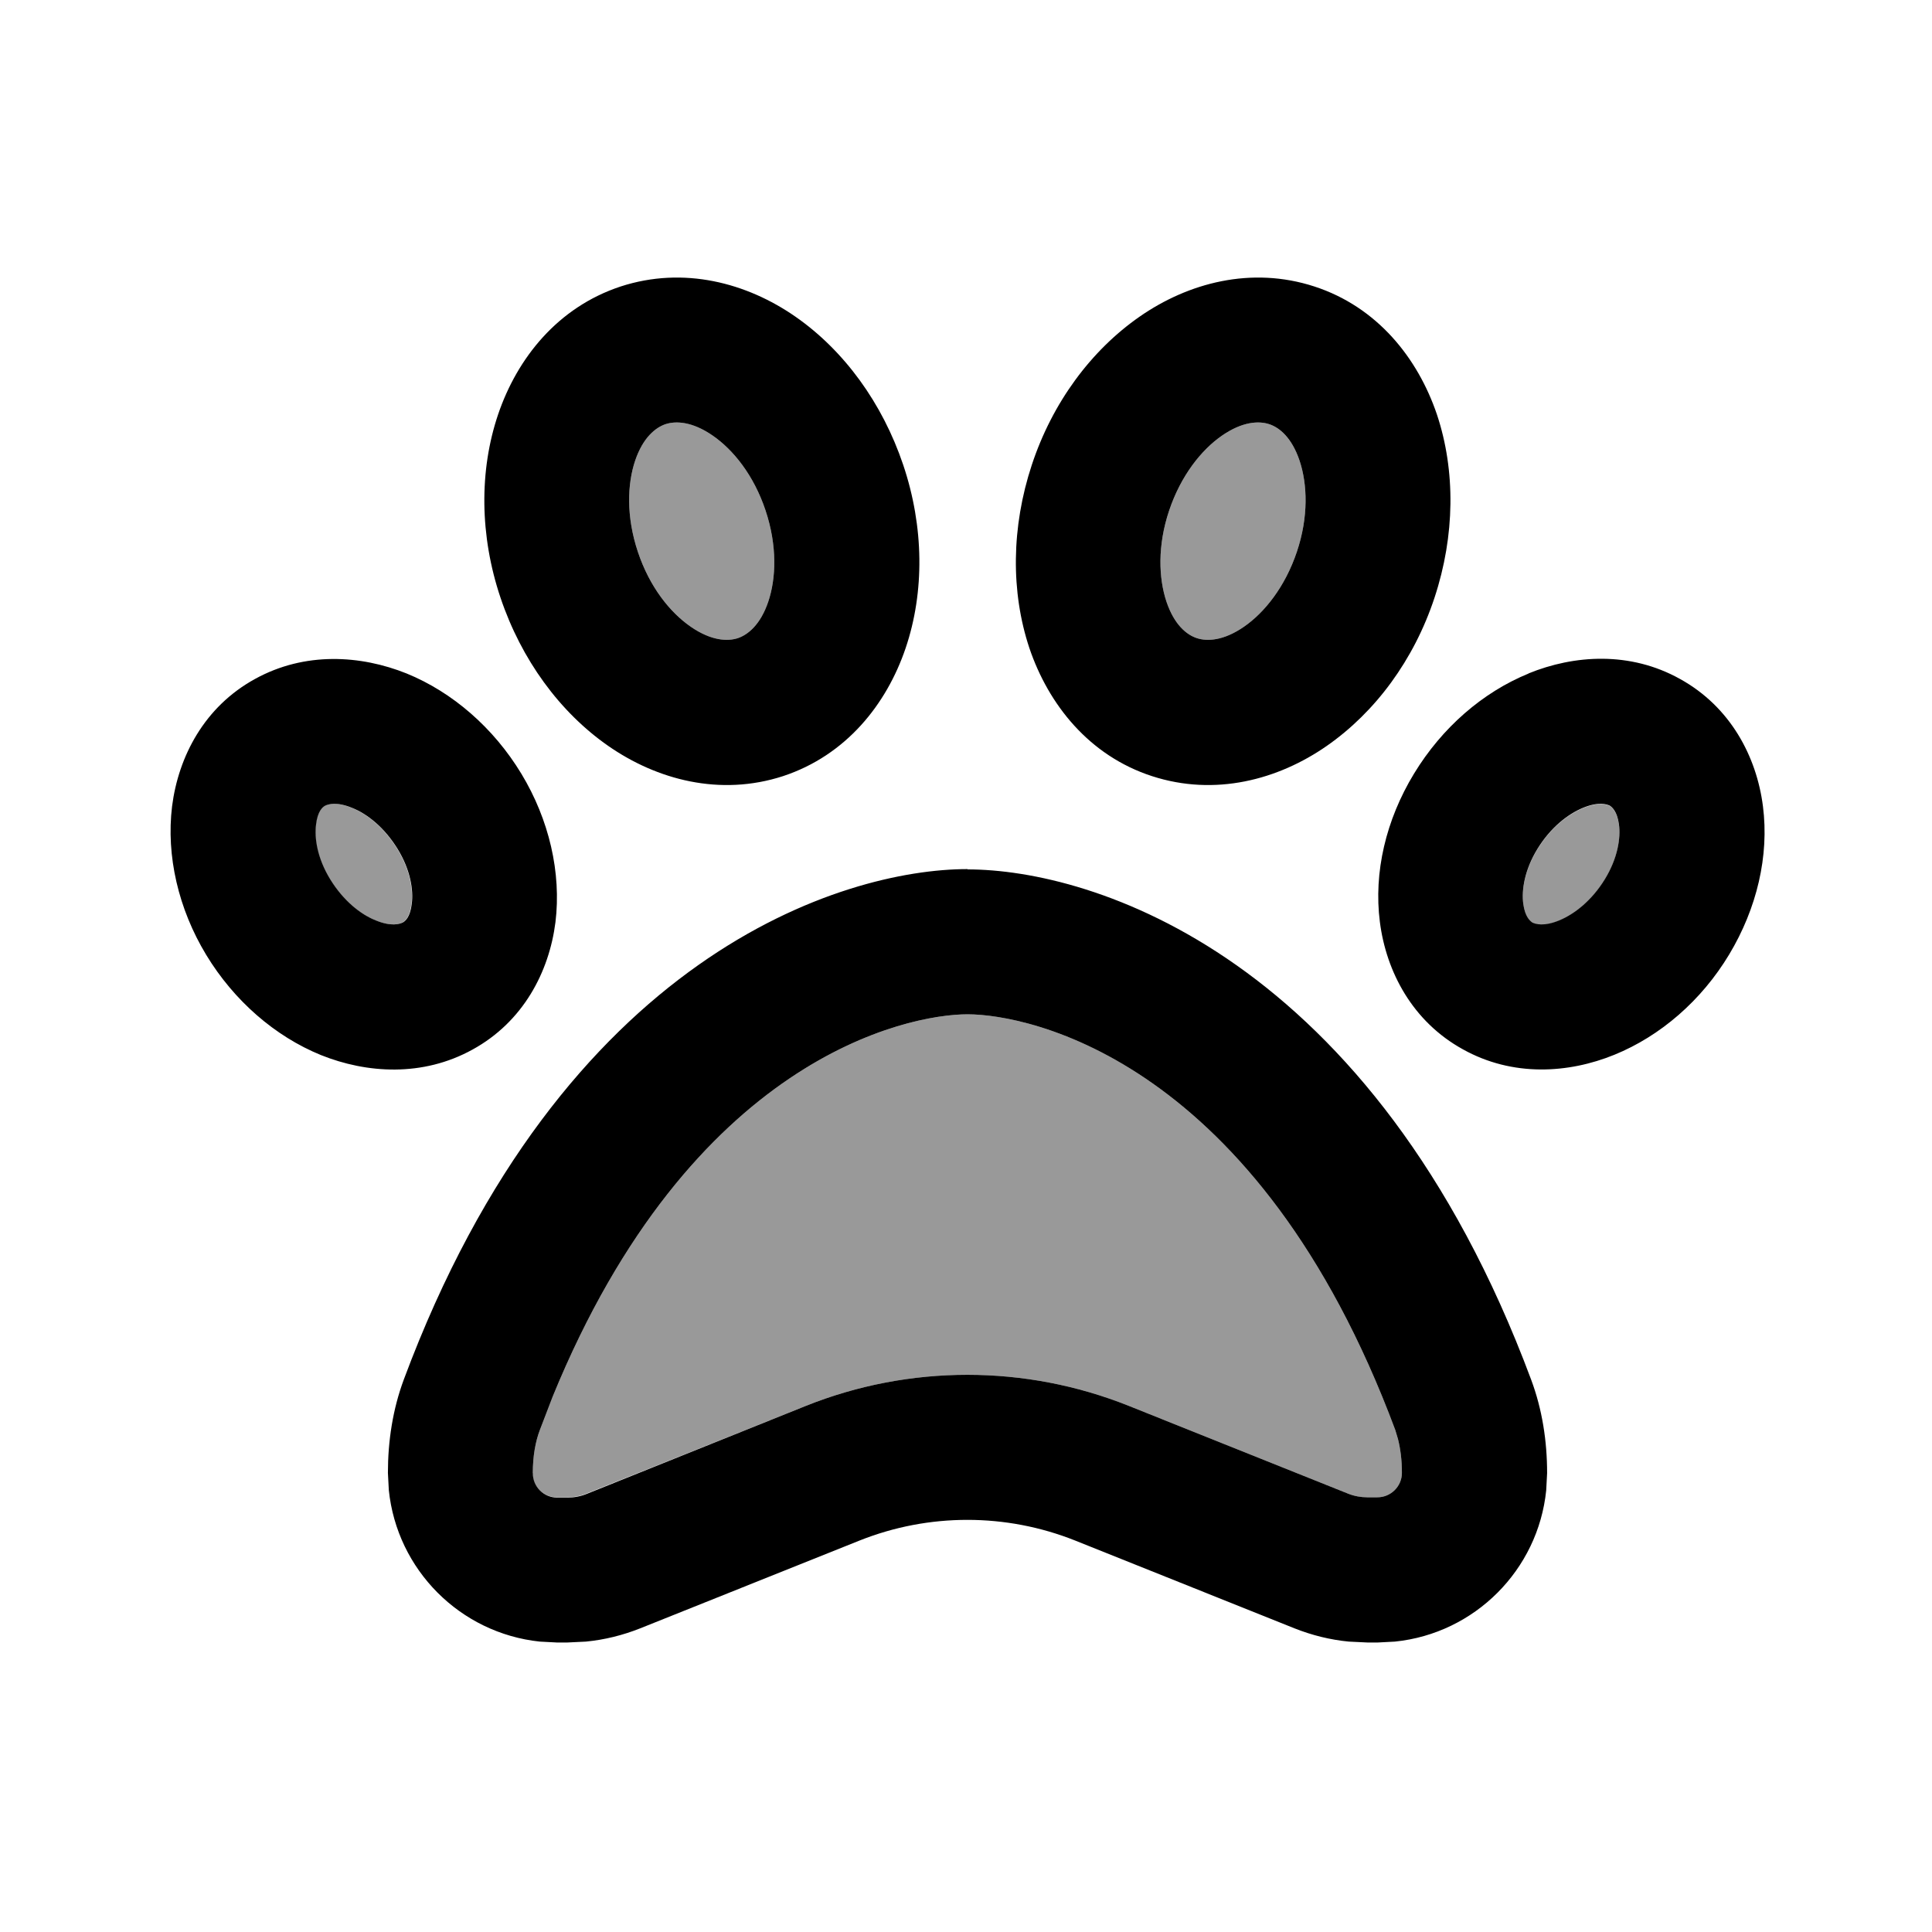 <svg xmlns="http://www.w3.org/2000/svg" viewBox="0 0 640 640"><!--! Font Awesome Pro 7.1.0 by @fontawesome - https://fontawesome.com License - https://fontawesome.com/license (Commercial License) Copyright 2025 Fonticons, Inc. --><path opacity=".4" fill="currentColor" d="M104.6 273.1C104 277.6 105 284.3 109.3 291.3C113.6 298.3 119.3 302.9 124.4 304.9C129.5 307 132.3 306.1 133.3 305.6C134.1 305.2 135.8 303.8 136.3 299.4C136.9 294.9 135.9 288.2 131.6 281.2C127.3 274.2 121.6 269.6 116.5 267.6C111.4 265.5 108.6 266.4 107.6 266.9C106.8 267.3 105.1 268.7 104.6 273.1zM176.4 487.9C176.4 492.4 180 496 184.5 496L187.9 496C190.1 496 192.2 495.6 194.2 494.8L267 465.7C301.3 452 339.6 452 373.9 465.7L446.6 494.8C448.6 495.6 450.8 496 452.9 496L456.3 496C460.7 496 464.4 492.4 464.4 487.9C464.4 483.6 463.9 479.9 463.1 476.7L462.2 473.7C416.6 351.4 341.1 336 320.5 336C300.5 336 229 350.5 183.1 462.6L178.8 473.8C177.4 477.5 176.5 482.3 176.5 488zM210.4 152.6C207.8 160.3 207.4 171.1 211.3 182.8C215.2 194.5 222 202.9 228.8 207.6C235.6 212.3 241 212.5 244.4 211.4C247.7 210.3 251.9 207 254.5 199.3C257.1 191.6 257.5 180.8 253.6 169.1C249.7 157.4 242.9 149 236.1 144.3C229.3 139.6 223.9 139.4 220.5 140.5C217.2 141.6 213 144.9 210.4 152.6zM386.4 199.3C389 207 393.1 210.3 396.5 211.4C399.9 212.5 405.3 212.3 412.1 207.6C418.9 202.9 425.7 194.4 429.6 182.8C433.5 171.2 433.1 160.4 430.5 152.6C427.9 144.9 423.8 141.6 420.4 140.5C417 139.4 411.6 139.6 404.8 144.3C398 149 391.2 157.5 387.3 169.1C383.4 180.7 383.8 191.5 386.4 199.3zM504.6 299.5C505.2 303.9 506.9 305.2 507.6 305.7C508.6 306.2 511.4 307.1 516.5 305C521.6 302.9 527.3 298.4 531.6 291.4C535.9 284.4 536.9 277.7 536.3 273.2C535.7 268.8 534 267.5 533.3 267C532.3 266.5 529.5 265.6 524.4 267.7C519.3 269.8 513.6 274.3 509.3 281.3C505 288.3 504 295 504.6 299.5z"/><path fill="currentColor" d="M320.5 288C361.7 288 454.8 316.4 507.2 457C510.9 466.9 512.5 477.4 512.5 488L512.2 493.7C509.5 520.1 488.5 541.1 462.1 543.8L456.4 544.1L453 544.1L446.8 543.8C440.6 543.2 434.6 541.7 428.8 539.4L428.8 539.4L356.1 510.3L356.1 510.3C333.2 501.2 307.7 501.2 284.8 510.3L212.1 539.4C206.3 541.7 200.3 543.2 194.1 543.8L187.9 544.1L184.5 544.1L178.8 543.8C152.4 541 131.5 520 128.8 493.6L128.5 487.9C128.5 477.4 130.1 466.8 133.8 456.9C186.2 316.3 279.3 287.9 320.5 287.9zM320.5 336C300.5 336 229 350.5 183.1 462.6L178.8 473.8C177.4 477.5 176.5 482.3 176.5 488C176.5 492.5 180.1 496.1 184.6 496.1L188 496.1C190.2 496.1 192.3 495.7 194.3 494.9L267 465.7C301.3 452 339.6 452 373.9 465.7L446.6 494.8C448.6 495.6 450.8 496 452.9 496L456.3 496C460.7 496 464.4 492.4 464.4 487.9C464.4 483.6 463.9 479.9 463.1 476.7L462.2 473.7C416.6 351.4 341.1 336 320.5 336zM84.5 224.9C101 215.8 119.5 217 134.7 223.1C149.9 229.3 163.5 241.1 172.7 256.3C181.9 271.5 186 289.1 184 305.5C181.9 322 173.3 338.5 156.5 347.7C140 356.8 121.5 355.6 106.3 349.5C91.1 343.3 77.5 331.5 68.3 316.3C59.1 301.1 55 283.5 57 267.1C59.1 250.6 67.7 234.1 84.5 224.9zM506.3 223.1C521.5 216.9 540 215.7 556.5 224.9C573.2 234.1 581.9 250.6 584 267.1C586.1 283.5 582 300.9 572.8 316.2C563.6 331.5 550 343.2 534.8 349.4C519.6 355.6 501.1 356.8 484.6 347.6C467.9 338.4 459.2 321.9 457.1 305.4C455 289 459.1 271.6 468.4 256.3C477.7 241 491.2 229.3 506.4 223.1zM116.6 267.6C111.5 265.5 108.7 266.4 107.7 266.9C106.9 267.3 105.2 268.7 104.7 273.1C104.1 277.6 105.1 284.3 109.4 291.3C113.7 298.3 119.4 302.9 124.5 304.9C129.6 307 132.4 306.1 133.4 305.6C134.2 305.2 135.9 303.8 136.4 299.4C137 294.9 136 288.2 131.7 281.2C127.4 274.2 121.7 269.6 116.6 267.6zM533.3 266.9C532.3 266.4 529.5 265.5 524.4 267.6C519.3 269.7 513.6 274.2 509.3 281.2C505 288.2 504 294.9 504.6 299.4C505.2 303.8 506.9 305.1 507.6 305.6C508.6 306.1 511.4 307 516.5 304.9C521.6 302.8 527.3 298.3 531.6 291.3C535.9 284.3 536.9 277.6 536.3 273.1C535.7 268.7 534 267.4 533.3 266.9zM205.6 94.9C226.5 88.1 247.4 93.7 263.5 104.9C279.6 116.1 292.3 133.5 299.2 154C306.1 174.5 306.3 196.1 300 214.7C293.7 233.3 280.3 250.2 259.4 257.1C238.5 263.9 217.6 258.3 201.5 247.1C185.4 235.9 172.7 218.5 165.8 198C158.9 177.5 158.7 155.9 165 137.3C171.3 118.7 184.7 101.8 205.6 94.9zM377.5 104.9C393.6 93.7 414.5 88.1 435.4 94.9C456.3 101.7 469.7 118.7 476 137.3C482.2 155.9 482 177.4 475.2 198C468.4 218.6 455.6 235.9 439.5 247.1C423.4 258.3 402.5 263.9 381.6 257.1C360.7 250.3 347.3 233.3 341 214.7C334.8 196.1 335 174.6 341.8 154C348.6 133.4 361.4 116.1 377.5 104.9zM220.5 140.5C217.2 141.6 213 144.9 210.4 152.6C207.8 160.3 207.4 171.1 211.3 182.8C215.2 194.5 222 202.9 228.8 207.6C235.6 212.3 241 212.5 244.4 211.4C247.7 210.3 251.9 207 254.5 199.3C257.1 191.6 257.5 180.8 253.6 169.1C249.7 157.4 242.9 149 236.1 144.3C229.3 139.6 223.9 139.4 220.5 140.5zM420.4 140.5C417 139.4 411.6 139.6 404.8 144.3C398 149 391.2 157.5 387.3 169.1C383.4 180.7 383.8 191.5 386.4 199.3C389 207 393.1 210.3 396.5 211.4C399.9 212.5 405.3 212.3 412.1 207.6C418.9 202.9 425.7 194.4 429.6 182.8C433.5 171.2 433.1 160.4 430.5 152.6C427.9 144.9 423.8 141.6 420.4 140.5z"/></svg>